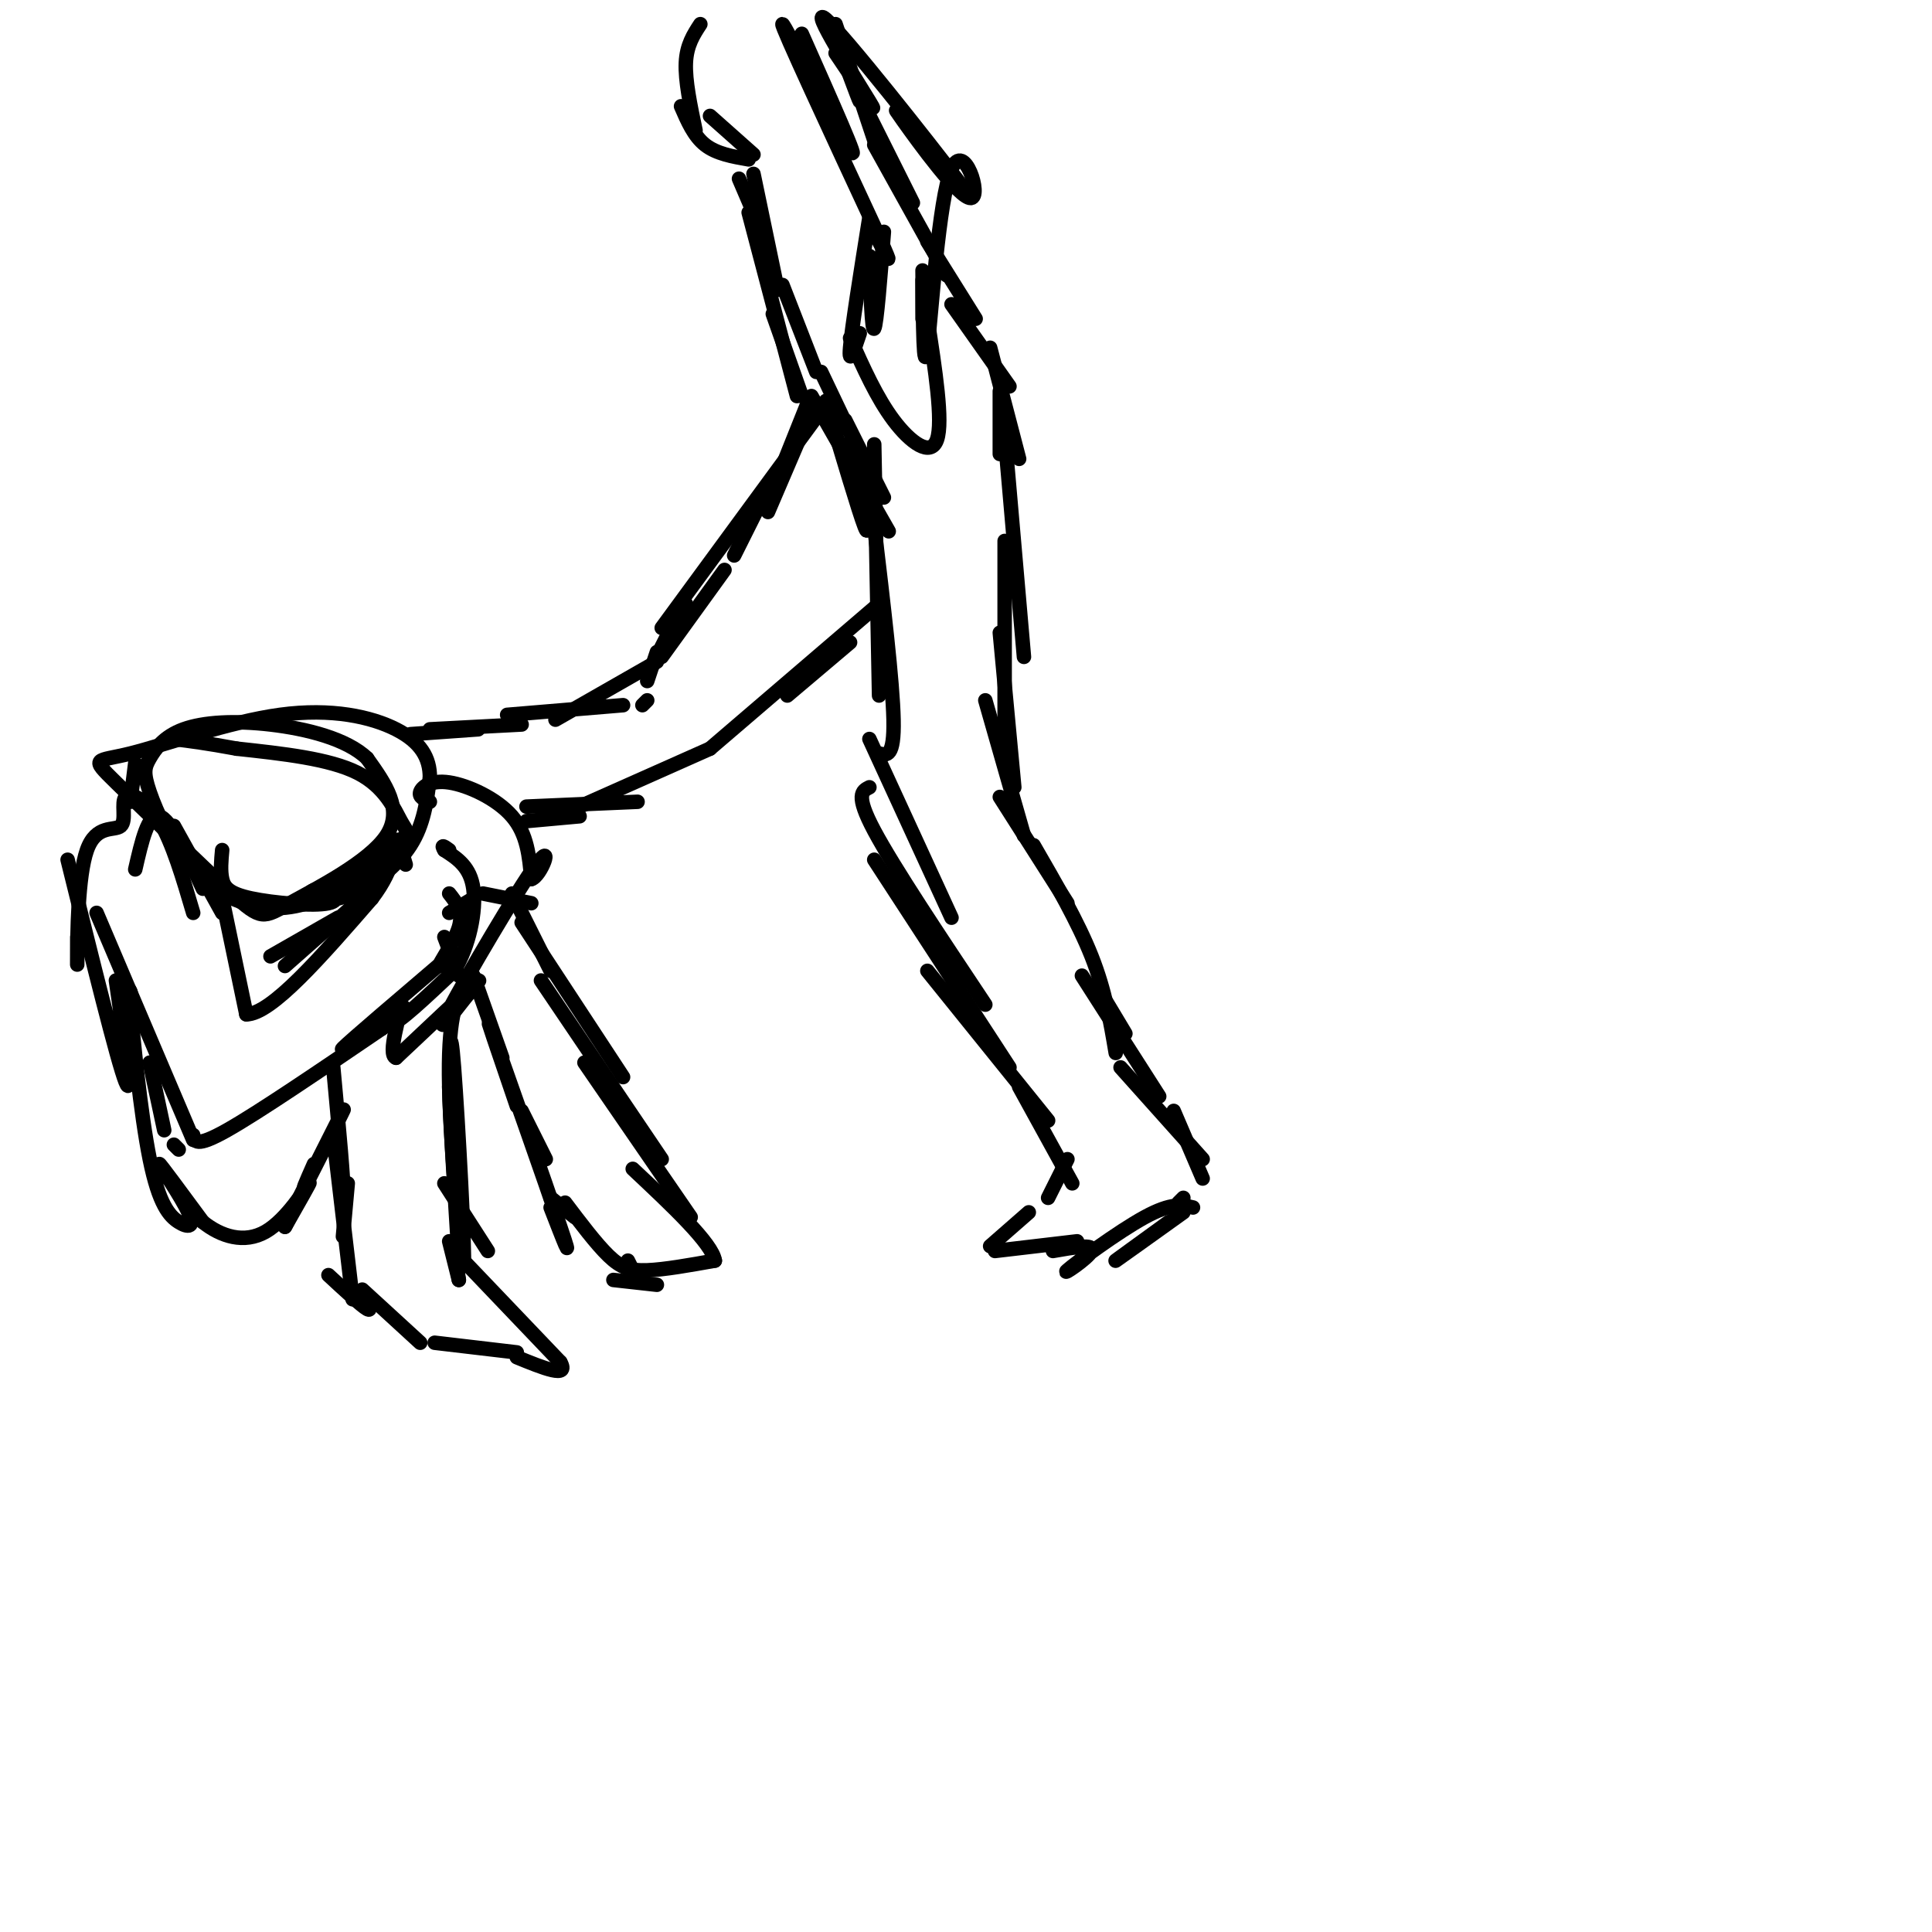 <svg viewBox='0 0 400 400' version='1.1' xmlns='http://www.w3.org/2000/svg' xmlns:xlink='http://www.w3.org/1999/xlink'><g fill='none' stroke='rgb(0,0,0)' stroke-width='3' stroke-linecap='round' stroke-linejoin='round'><path d='M40,189c-2.144,-7.274 -4.287,-14.548 -7,-19c-2.713,-4.452 -5.995,-6.082 -7,-5c-1.005,1.082 0.267,4.878 -1,6c-1.267,1.122 -5.072,-0.429 -7,5c-1.928,5.429 -1.979,17.837 -2,22c-0.021,4.163 -0.010,0.082 0,-4'/><path d='M14,178c5.167,20.917 10.333,41.833 12,46c1.667,4.167 -0.167,-8.417 -2,-21'/><path d='M20,189c0.000,0.000 20.000,47.000 20,47'/><path d='M40,235c0.250,1.333 0.500,2.667 7,-1c6.500,-3.667 19.250,-12.333 32,-21'/><path d='M79,213c6.262,-4.571 5.917,-5.500 2,-3c-3.917,2.500 -11.405,8.429 -10,7c1.405,-1.429 11.702,-10.214 22,-19'/><path d='M93,198c2.690,-2.095 -1.583,2.167 -2,2c-0.417,-0.167 3.024,-4.762 4,-8c0.976,-3.238 -0.512,-5.119 -2,-7'/><path d='M46,186c0.000,0.000 5.000,24.000 5,24'/><path d='M51,210c5.167,0.000 15.583,-12.000 26,-24'/><path d='M77,186c5.067,-6.622 4.733,-11.178 5,-12c0.267,-0.822 1.133,2.089 2,5'/><path d='M96,204c-1.661,3.446 -3.321,6.893 -3,21c0.321,14.107 2.625,38.875 3,37c0.375,-1.875 -1.179,-30.393 -2,-41c-0.821,-10.607 -0.911,-3.304 -1,4'/><path d='M93,225c0.167,6.667 1.083,21.333 2,36'/><path d='M95,265c0.000,0.000 -1.000,-7.000 -1,-7'/><path d='M95,265c0.000,0.000 -2.000,-8.000 -2,-8'/><path d='M95,202c0.000,0.000 -3.000,-8.000 -3,-8'/><path d='M95,260c0.000,0.000 21.000,22.000 21,22'/><path d='M116,282c2.000,3.500 -3.500,1.250 -9,-1'/><path d='M107,280c0.000,0.000 -17.000,-2.000 -17,-2'/><path d='M87,278c0.000,0.000 -12.000,-11.000 -12,-11'/><path d='M75,268c1.083,1.833 2.167,3.667 1,3c-1.167,-0.667 -4.583,-3.833 -8,-7'/><path d='M73,269c0.000,0.000 -4.000,-34.000 -4,-34'/><path d='M69,235c-0.089,-1.733 1.689,10.933 2,11c0.311,0.067 -0.844,-12.467 -2,-25'/><path d='M76,185c0.000,0.000 -17.000,15.000 -17,15'/><path d='M70,190c0.000,0.000 -14.000,8.000 -14,8'/><path d='M98,202c0.000,0.000 6.000,17.000 6,17'/><path d='M108,230c0.000,0.000 5.000,10.000 5,10'/><path d='M107,229c-3.711,-10.867 -7.422,-21.733 -5,-15c2.422,6.733 10.978,31.067 14,40c3.022,8.933 0.511,2.467 -2,-4'/><path d='M114,248c0.000,0.000 5.000,4.000 5,4'/><path d='M131,263c0.000,0.000 -1.000,-2.000 -1,-2'/><path d='M136,266c0.000,0.000 -9.000,-1.000 -9,-1'/><path d='M92,245c0.000,0.000 9.000,14.000 9,14'/><path d='M71,256c0.000,0.000 1.000,-11.000 1,-11'/><path d='M46,189c0.000,0.000 -10.000,-18.000 -10,-18'/><path d='M42,184c-3.333,-7.167 -6.667,-14.333 -9,-15c-2.333,-0.667 -3.667,5.167 -5,11'/><path d='M31,220c0.000,0.000 3.000,14.000 3,14'/><path d='M36,237c0.000,0.000 1.000,1.000 1,1'/><path d='M28,211c-0.726,-4.508 -1.453,-9.015 -1,-3c0.453,6.015 2.085,22.554 4,32c1.915,9.446 4.111,11.800 6,13c1.889,1.200 3.470,1.246 2,-2c-1.470,-3.246 -5.991,-9.785 -6,-10c-0.009,-0.215 4.496,5.892 9,12'/><path d='M42,253c3.738,3.012 8.583,4.542 13,2c4.417,-2.542 8.405,-9.155 9,-10c0.595,-0.845 -2.202,4.077 -5,9'/><path d='M59,254c2.369,-4.905 10.792,-21.667 12,-24c1.208,-2.333 -4.798,9.762 -7,14c-2.202,4.238 -0.601,0.619 1,-3'/><path d='M46,176c-0.196,2.141 -0.392,4.283 0,6c0.392,1.717 1.371,3.010 6,4c4.629,0.990 12.906,1.678 16,1c3.094,-0.678 1.003,-2.723 -1,-3c-2.003,-0.277 -3.918,1.214 -3,2c0.918,0.786 4.670,0.865 9,-1c4.330,-1.865 9.237,-5.676 12,-10c2.763,-4.324 3.381,-9.162 4,-14'/><path d='M89,161c0.025,-4.119 -1.913,-7.418 -7,-10c-5.087,-2.582 -13.323,-4.448 -24,-3c-10.677,1.448 -23.797,6.208 -31,8c-7.203,1.792 -8.491,0.616 -3,6c5.491,5.384 17.760,17.330 24,23c6.240,5.670 6.449,5.065 12,2c5.551,-3.065 16.443,-8.590 20,-14c3.557,-5.410 -0.222,-10.705 -4,-16'/><path d='M76,157c-4.164,-4.038 -12.572,-6.134 -20,-7c-7.428,-0.866 -13.874,-0.501 -18,1c-4.126,1.501 -5.933,4.140 -7,6c-1.067,1.860 -1.395,2.943 0,7c1.395,4.057 4.514,11.088 9,16c4.486,4.912 10.340,7.703 16,8c5.660,0.297 11.127,-1.901 16,-5c4.873,-3.099 9.151,-7.099 11,-9c1.849,-1.901 1.267,-1.704 0,-4c-1.267,-2.296 -3.219,-7.085 -9,-10c-5.781,-2.915 -15.390,-3.958 -25,-5'/><path d='M49,155c-6.333,-1.167 -9.667,-1.583 -13,-2'/><path d='M28,158c0.000,0.000 -1.000,8.000 -1,8'/><path d='M117,249c3.222,4.267 6.444,8.533 9,11c2.556,2.467 4.444,3.133 8,3c3.556,-0.133 8.778,-1.067 14,-2'/><path d='M148,261c-0.500,-3.500 -8.750,-11.250 -17,-19'/><path d='M143,252c0.000,0.000 -22.000,-32.000 -22,-32'/><path d='M137,240c0.000,0.000 -25.000,-37.000 -25,-37'/><path d='M129,223c0.000,0.000 -21.000,-32.000 -21,-32'/><path d='M114,201c0.000,0.000 -8.000,-16.000 -8,-16'/><path d='M110,187c0.000,0.000 -10.000,-2.000 -10,-2'/><path d='M98,186c0.000,0.000 -5.000,3.000 -5,3'/><path d='M89,166c-1.161,-0.488 -2.321,-0.976 -2,-2c0.321,-1.024 2.125,-2.583 6,-2c3.875,0.583 9.821,3.310 13,7c3.179,3.690 3.589,8.345 4,13'/><path d='M110,182c1.964,-0.496 4.874,-8.235 1,-3c-3.874,5.235 -14.533,23.444 -18,30c-3.467,6.556 0.259,1.457 3,-2c2.741,-3.457 4.497,-5.274 2,-3c-2.497,2.274 -9.249,8.637 -16,15'/><path d='M82,219c-1.976,-0.536 1.083,-9.375 1,-11c-0.083,-1.625 -3.310,3.964 -2,4c1.310,0.036 7.155,-5.482 13,-11'/><path d='M94,201c3.178,-5.133 4.622,-12.467 4,-17c-0.622,-4.533 -3.311,-6.267 -6,-8'/><path d='M92,176c-0.833,-1.333 0.083,-0.667 1,0'/><path d='M245,251c-6.750,4.833 -13.500,9.667 -14,10c-0.500,0.333 5.250,-3.833 11,-8'/><path d='M247,250c-2.220,-0.518 -4.440,-1.036 -10,2c-5.560,3.036 -14.458,9.625 -16,11c-1.542,1.375 4.274,-2.464 5,-4c0.726,-1.536 -3.637,-0.768 -8,0'/><path d='M244,249c0.000,0.000 1.000,-1.000 1,-1'/><path d='M249,244c0.000,0.000 -6.000,-14.000 -6,-14'/><path d='M249,240c0.000,0.000 -17.000,-19.000 -17,-19'/><path d='M240,227c0.000,0.000 -16.000,-25.000 -16,-25'/><path d='M233,214c0.000,0.000 -6.000,-10.000 -6,-10'/><path d='M231,218c-1.083,-6.417 -2.167,-12.833 -5,-20c-2.833,-7.167 -7.417,-15.083 -12,-23'/><path d='M221,187c0.000,0.000 -14.000,-22.000 -14,-22'/><path d='M223,257c0.000,0.000 -17.000,2.000 -17,2'/><path d='M205,258c0.000,0.000 8.000,-7.000 8,-7'/><path d='M217,248c0.000,0.000 4.000,-8.000 4,-8'/><path d='M222,245c0.000,0.000 -11.000,-20.000 -11,-20'/><path d='M217,232c0.000,0.000 -25.000,-31.000 -25,-31'/><path d='M209,221c0.000,0.000 -28.000,-43.000 -28,-43'/><path d='M204,208c-9.500,-14.250 -19.000,-28.500 -23,-36c-4.000,-7.500 -2.500,-8.250 -1,-9'/><path d='M197,190c0.000,0.000 -17.000,-37.000 -17,-37'/><path d='M212,173c0.000,0.000 -8.000,-28.000 -8,-28'/><path d='M210,163c0.000,0.000 -3.000,-32.000 -3,-32'/><path d='M208,151c0.000,0.000 0.000,-39.000 0,-39'/><path d='M212,136c0.000,0.000 -4.000,-46.000 -4,-46'/><path d='M182,156c1.583,0.417 3.167,0.833 3,-7c-0.167,-7.833 -2.083,-23.917 -4,-40'/><path d='M182,144c0.000,0.000 -1.000,-52.000 -1,-52'/><path d='M168,85c0.000,0.000 -9.000,21.000 -9,21'/><path d='M170,85c0.000,0.000 -33.000,45.000 -33,45'/><path d='M150,118c0.000,0.000 -13.000,18.000 -13,18'/><path d='M176,133c0.000,0.000 -13.000,11.000 -13,11'/><path d='M182,125c0.000,0.000 -35.000,30.000 -35,30'/><path d='M136,137c0.000,0.000 -21.000,12.000 -21,12'/><path d='M129,146c0.000,0.000 -24.000,2.000 -24,2'/><path d='M147,155c0.000,0.000 -27.000,12.000 -27,12'/><path d='M132,166c0.000,0.000 -23.000,1.000 -23,1'/><path d='M108,150c0.000,0.000 -19.000,1.000 -19,1'/><path d='M99,151c0.000,0.000 -14.000,1.000 -14,1'/><path d='M120,169c0.000,0.000 -11.000,1.000 -11,1'/><path d='M134,145c0.000,0.000 -1.000,1.000 -1,1'/><path d='M134,141c0.000,0.000 2.000,-6.000 2,-6'/><path d='M142,125c-3.417,6.417 -6.833,12.833 -7,13c-0.167,0.167 2.917,-5.917 6,-12'/><path d='M152,115c0.000,0.000 7.000,-14.000 7,-14'/><path d='M159,104c0.000,0.000 8.000,-20.000 8,-20'/><path d='M183,103c0.000,0.000 -8.000,-16.000 -8,-16'/><path d='M180,98c0.000,0.000 -10.000,-21.000 -10,-21'/><path d='M178,101c1.083,5.500 2.167,11.000 1,8c-1.167,-3.000 -4.583,-14.500 -8,-26'/><path d='M184,110c0.000,0.000 -16.000,-28.000 -16,-28'/><path d='M178,101c0.000,0.000 -3.000,-9.000 -3,-9'/><path d='M207,94c0.000,0.000 0.000,-13.000 0,-13'/><path d='M211,95c0.000,0.000 -6.000,-23.000 -6,-23'/><path d='M209,80c0.000,0.000 -12.000,-17.000 -12,-17'/><path d='M202,66c0.000,0.000 -10.000,-16.000 -10,-16'/><path d='M196,57c0.000,0.000 -15.000,-27.000 -15,-27'/><path d='M189,42c0.000,0.000 -12.000,-24.000 -12,-24'/><path d='M181,29c0.000,0.000 -8.000,-24.000 -8,-24'/><path d='M169,77c0.000,0.000 -7.000,-18.000 -7,-18'/><path d='M166,82c0.000,0.000 -6.000,-17.000 -6,-17'/><path d='M165,82c0.000,0.000 -10.000,-38.000 -10,-38'/><path d='M161,60c0.000,0.000 -5.000,-24.000 -5,-24'/><path d='M159,51c0.000,0.000 -6.000,-14.000 -6,-14'/><path d='M156,32c0.000,0.000 -9.000,-8.000 -9,-8'/><path d='M155,33c-3.333,-0.583 -6.667,-1.167 -9,-3c-2.333,-1.833 -3.667,-4.917 -5,-8'/><path d='M144,27c-1.083,-5.167 -2.167,-10.333 -2,-14c0.167,-3.667 1.583,-5.833 3,-8'/><path d='M173,6c2.583,7.583 5.167,15.167 5,15c-0.167,-0.167 -3.083,-8.083 -6,-16'/><path d='M173,11c4.833,7.190 9.667,14.381 7,10c-2.667,-4.381 -12.833,-20.333 -9,-17c3.833,3.333 21.667,25.952 27,33c5.333,7.048 -1.833,-1.476 -9,-10'/><path d='M189,27c-2.739,-3.240 -5.088,-6.341 -2,-2c3.088,4.341 11.611,16.122 14,16c2.389,-0.122 -1.357,-12.148 -4,-6c-2.643,6.148 -4.184,30.471 -5,37c-0.816,6.529 -0.908,-4.735 -1,-16'/><path d='M191,58c0.000,0.000 0.000,8.000 0,8'/><path d='M166,7c6.222,14.000 12.444,28.000 10,24c-2.444,-4.000 -13.556,-26.000 -14,-26c-0.444,0.000 9.778,22.000 20,44'/><path d='M182,49c3.333,7.500 1.667,4.250 0,1'/><path d='M183,48c-0.750,9.583 -1.500,19.167 -2,20c-0.500,0.833 -0.750,-7.083 -1,-15'/><path d='M180,45c-1.833,11.500 -3.667,23.000 -4,27c-0.333,4.000 0.833,0.500 2,-3'/><path d='M192,66c1.644,10.622 3.289,21.244 2,25c-1.289,3.756 -5.511,0.644 -9,-4c-3.489,-4.644 -6.244,-10.822 -9,-17'/></g>
</svg>